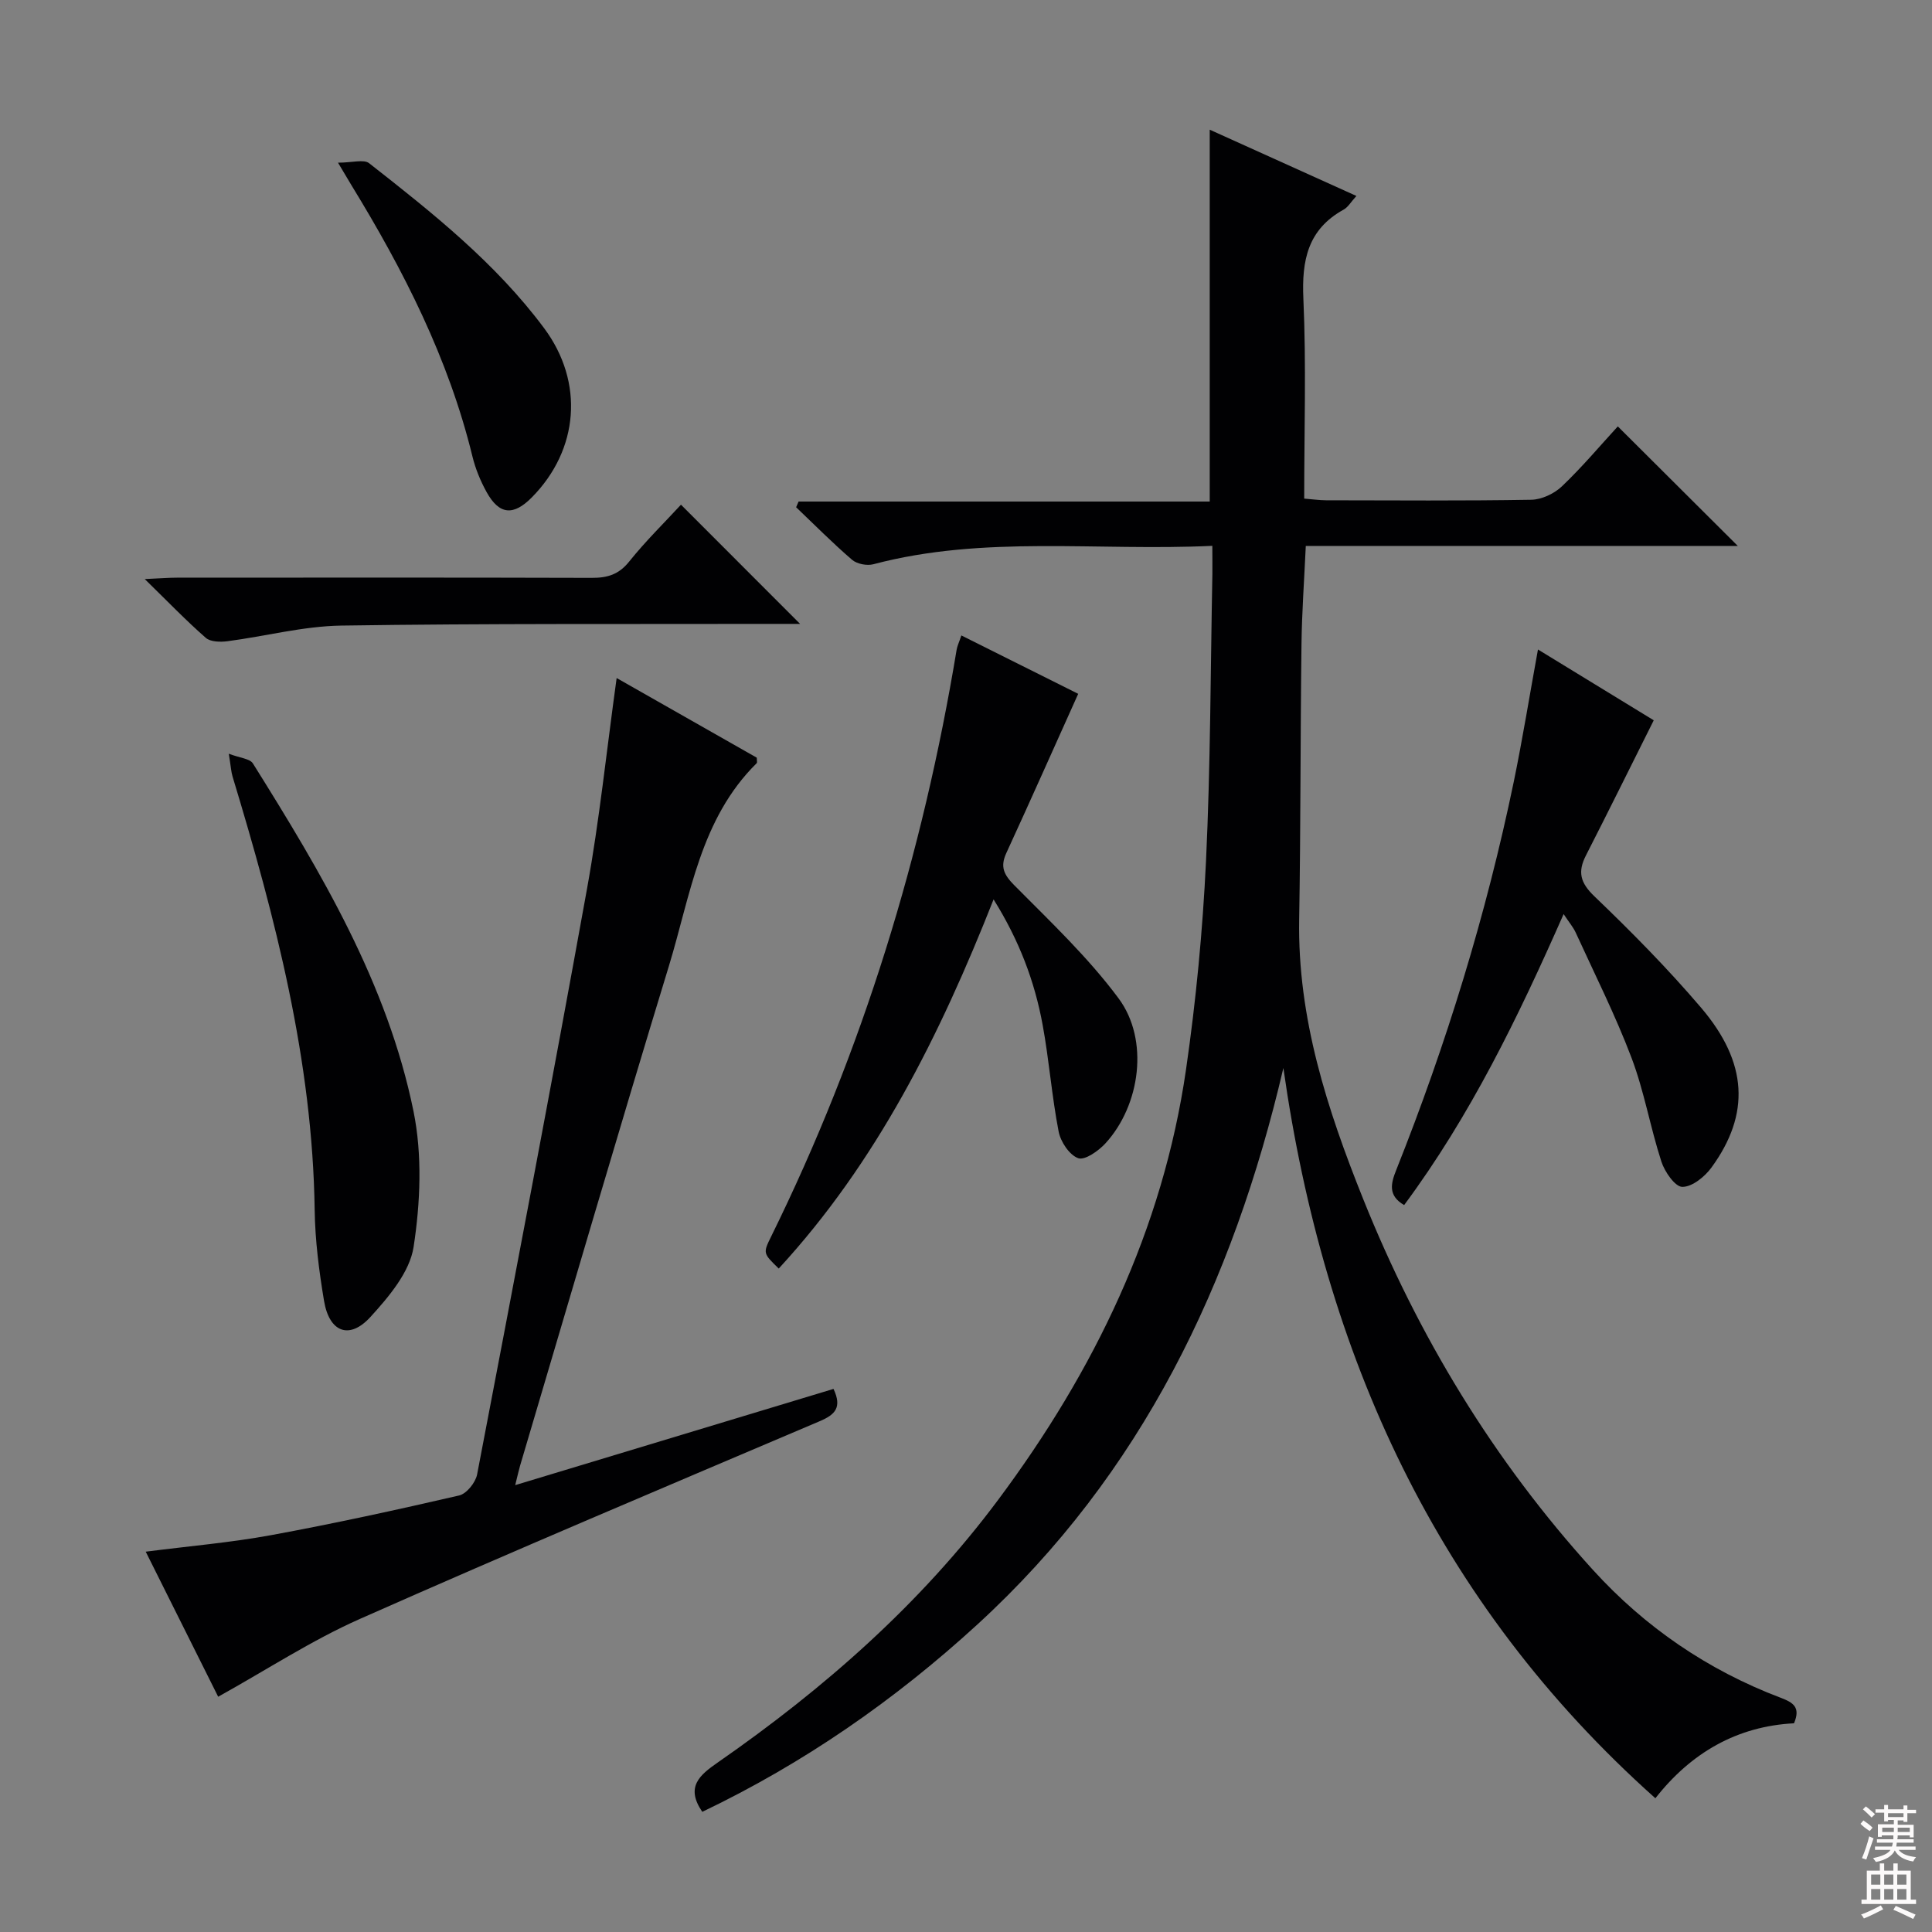 <svg enable-background="new 0 0 400 400" viewBox="0 0 400 400" xmlns="http://www.w3.org/2000/svg"><rect x="0" y="0" width="400" height="400" fill="#808080" stroke="none"/><g fill="#010103"><path d="m251 113.01c-23.87 1.13-47.24-2.26-70.18 3.81-1.33.35-3.4-.05-4.42-.93-4.01-3.45-7.74-7.22-11.57-10.87.17-.39.34-.79.51-1.18h85.12c0-25.88 0-51.09 0-76.99 9.97 4.5 19.95 9.01 30.37 13.72-1.12 1.22-1.72 2.32-2.65 2.83-7.42 4.1-8.69 10.48-8.33 18.44.61 13.63.17 27.3.17 41.39 1.67.13 3.1.34 4.53.35 14.16.02 28.33.13 42.49-.11 2.16-.04 4.76-1.27 6.35-2.79 4.2-4 7.95-8.47 11.56-12.4 8.28 8.25 16.37 16.31 24.84 24.75-29.8 0-59.48 0-89.44 0-.33 7.17-.81 13.76-.89 20.34-.24 18.99-.16 37.99-.48 56.98-.35 20.42 5.79 39.29 13.25 57.89 11.38 28.37 27 54.15 47.57 76.79 10.79 11.87 23.81 20.77 38.86 26.47 2.58.98 4.19 1.94 2.77 5.29-11.81.61-21.33 6.11-28.7 15.52-45.39-40.5-68.6-91.94-77.02-151.19-10.42 44.58-29.32 84.01-63.31 115.17-17.13 15.7-36 28.79-57 38.83-3.54-5.16-.53-7.62 3.18-10.2 22.01-15.29 42-32.82 58.08-54.4 19.86-26.64 34.08-55.9 38.89-89.07 2.07-14.29 3.45-28.73 4.14-43.15.94-19.78.93-39.61 1.32-59.42.02-1.68-.01-3.33-.01-5.87z"/><path d="m45.17 351.29c-4.84-9.68-9.81-19.63-15-30.03 9.01-1.16 17.55-1.88 25.94-3.42 13.05-2.4 26.02-5.23 38.95-8.22 1.53-.35 3.4-2.67 3.72-4.35 7.73-40.4 15.45-80.81 22.76-121.28 2.56-14.2 4.05-28.59 6.13-43.61 9.68 5.5 19.4 11.03 29.01 16.49 0 .58.13 1-.02 1.14-11.69 11.54-13.7 27.34-18.16 41.95-10.51 34.43-20.59 69-30.83 103.52-.28.95-.48 1.92-1 4 22.39-6.77 44.13-13.34 65.9-19.92 1.82 3.88.3 5.34-2.87 6.69-31.79 13.52-63.63 26.94-95.21 40.94-9.97 4.42-19.21 10.49-29.32 16.1z"/><path d="m199.04 131.56c8.7 4.35 16.85 8.42 24.19 12.09-5.07 11.26-9.9 22.14-14.88 32.96-1.33 2.89-.5 4.51 1.71 6.74 7.46 7.52 15.25 14.89 21.53 23.35 6.37 8.58 4.52 22.12-2.72 30.02-1.44 1.57-4.27 3.56-5.64 3.07-1.82-.65-3.64-3.39-4.05-5.51-1.42-7.32-1.97-14.8-3.32-22.13-1.65-8.97-4.83-17.42-10.15-25.94-11.17 28.29-24.24 54.45-44.48 76.43-3.24-3.15-3.28-3.17-1.58-6.62 18.99-38.54 31.41-79.16 38.41-121.5.13-.78.5-1.52.98-2.96z"/><path d="m318.42 134.47c8.52 5.21 16.66 10.19 23.97 14.66-4.85 9.68-9.37 18.85-14.03 27.96-1.75 3.42-1.21 5.65 1.74 8.48 7.68 7.36 15.19 14.97 22.09 23.06 9.68 11.36 10.2 22.03 2.17 33.07-1.39 1.92-4 4.04-6.05 4.03-1.49 0-3.66-3.12-4.34-5.24-2.3-7.08-3.55-14.54-6.18-21.48-3.34-8.82-7.61-17.29-11.54-25.89-.52-1.15-1.38-2.14-2.52-3.87-9.44 21.42-19.34 41.81-33.02 60.25-3.37-1.97-2.76-4.45-1.64-7.25 10.4-26.11 18.63-52.88 24.34-80.4 1.83-8.89 3.27-17.85 5.01-27.38z"/><path d="m47.37 156.05c2.31.89 4.36 1.01 4.99 2.01 14.14 22.59 27.85 45.55 33.25 72.01 1.84 9.04 1.43 18.91.02 28.1-.8 5.2-5.12 10.31-8.93 14.49-4.36 4.78-8.52 3.18-9.61-3.32-1.04-6.21-1.85-12.53-1.94-18.82-.44-30.93-8.12-60.44-17-89.74-.29-.96-.34-1.97-.78-4.73z"/><path d="m29.97 119.89c3.16-.14 4.9-.29 6.64-.29 28.64-.01 57.28-.05 85.92.04 3.23.01 5.59-.69 7.73-3.37 3.42-4.27 7.36-8.12 10.73-11.78 8.19 8.2 16.33 16.34 24.66 24.68-1.57 0-3.32 0-5.07 0-29.97.06-59.94-.1-89.9.35-7.88.12-15.72 2.21-23.59 3.24-1.47.19-3.51.15-4.48-.7-4.08-3.57-7.84-7.48-12.64-12.17z"/><path d="m69.98 33.68c2.97 0 5.34-.75 6.44.11 13.11 10.27 26.18 20.65 36.23 34.15 8.34 11.2 7.2 25.17-2.53 35.03-3.83 3.88-6.76 3.63-9.38-1.1-1.27-2.3-2.31-4.83-2.93-7.38-4.94-20.26-14.27-38.55-25.07-56.18-.6-.98-1.18-1.97-2.76-4.63z"/></g><path d="m385.2 377.6.6-.7c.6.4 1.3.9 1.9 1.5l-.6.7c-.8-.5-1.4-1-1.9-1.5zm.3 7.1c.6-1.4 1.1-2.9 1.5-4.5.3.1.6.3.9.4-.5 1.4-1 2.9-1.5 4.4zm.2-10.1.6-.6c.7.5 1.3 1.1 1.9 1.6l-.7.7c-.6-.6-1.2-1.2-1.8-1.7zm8.4-.8h.8v.9h1.8v.7h-1.8v1.8h-.8v-.3h-1.2v.9h3.3v2.6h-.8v-.4h-2.5c0 .3 0 .6-.1.8h3.4v.7h-3.5c0 .3-.1.6-.1.8h4v.7h-3.5c.7.9 1.9 1.3 3.6 1.5-.2.2-.4.5-.6.9-1.9-.3-3.2-1.1-3.8-2.3-.5 1.1-1.8 2-3.9 2.4-.2-.3-.4-.5-.6-.8 1.9-.4 3.1-.9 3.6-1.7h-3.2v-.7h3.5c.1-.2.1-.5.2-.8h-3.3v-.7h3.4c0-.2 0-.5 0-.8h-2.4v.3h-.8v-2.6h3.3v-.9h-1.2v.3h-.8v-1.8h-1.8v-.7h1.8v-.9h.8v.9h3.2zm-4.4 5.5h2.4c0-.3 0-.6 0-.9h-2.4zm1.2-3.1h3.2v-.8h-3.2zm4.4 2.2h-2.4v.9h2.5v-.9z" fill="#fcfafa"/><path d="m389.2 385.8h.9v1.5h1.9v-1.5h.9v1.5h2.7v6h1.1v.9h-11.3v-.9h1.1v-6h2.7zm.2 8.7.5.8c-1.2.6-2.5 1.3-4 1.9-.2-.3-.3-.6-.6-.8 1.6-.6 3-1.3 4.1-1.9zm-2-4.3h1.9v-2.1h-1.9zm0 3.1h1.9v-2.2h-1.9zm2.7-3.1h1.9v-2.1h-1.9zm0 3.1h1.9v-2.2h-1.9zm2.4 1.3c1.4.6 2.7 1.2 4.1 1.8l-.5.9c-1.5-.7-2.8-1.4-4.1-1.9zm2.2-6.5h-1.9v2.1h1.9zm-1.9 5.2h1.9v-2.2h-1.9z" fill="#fcfafa"/></svg>